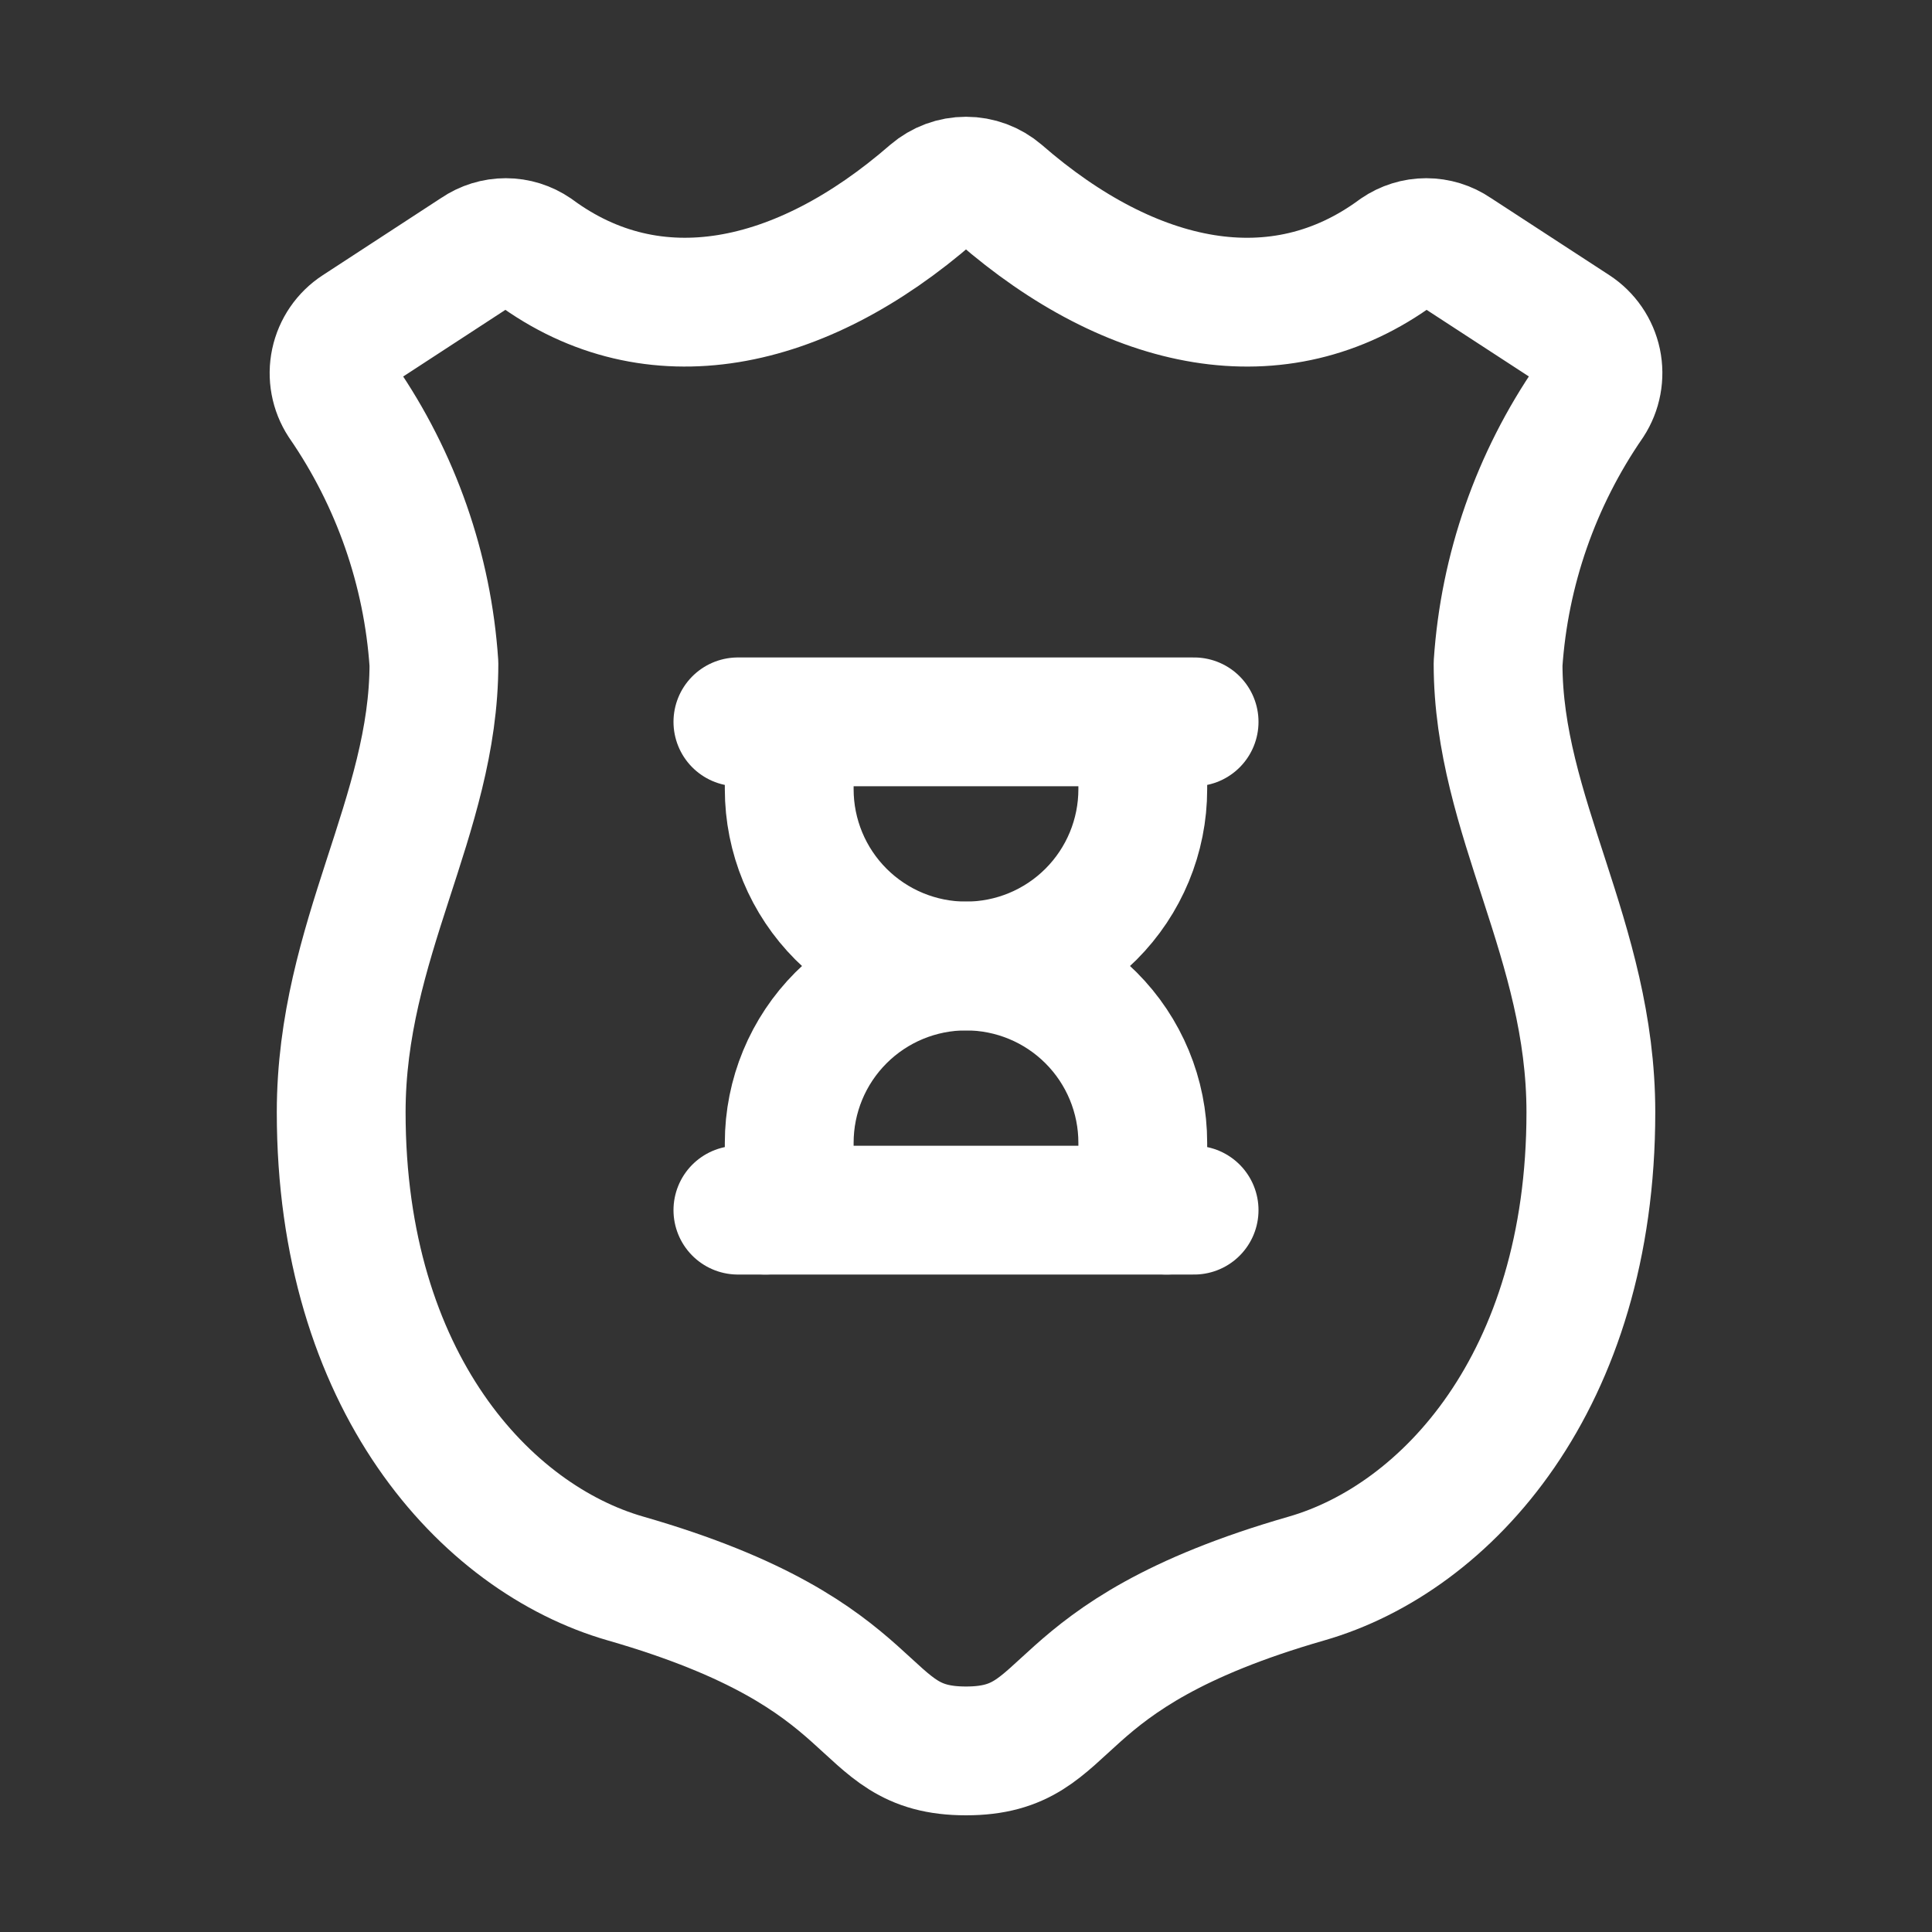 <svg xmlns="http://www.w3.org/2000/svg" width="30" height="30" viewBox="0 0 30 30" fill="none">
  <rect x="0" y="0" width="30" height="30" fill="#333333" stroke="none"/>
  <path d="M11.458 11.209H18.542M18.115 11.209L17.745 11.912V12.255C17.745 12.983 17.456 13.681 16.941 14.196C16.426 14.711 15.728 15 15 15C14.272 15 13.574 14.711 13.059 14.196C12.544 13.681 12.255 12.983 12.255 12.255V11.912L11.885 11.209M18.542 18.791H11.458" stroke="white" stroke-width="2" stroke-linecap="round" stroke-linejoin="round"/>
  <path d="M11.885 18.791L12.255 18.088V17.745C12.255 17.017 12.544 16.319 13.059 15.804C13.574 15.289 14.272 15 15 15C15.728 15 16.426 15.289 16.941 15.804C17.456 16.319 17.745 17.017 17.745 17.745V18.088L18.115 18.791" stroke="white" stroke-width="2" stroke-linecap="round" stroke-linejoin="round"/>
  <path d="M15.526 3.008C17.579 4.795 19.857 5.266 21.7 3.906C21.831 3.816 21.987 3.767 22.146 3.767C22.306 3.767 22.462 3.815 22.593 3.905L24.443 5.11C24.624 5.228 24.751 5.413 24.796 5.625C24.84 5.836 24.799 6.057 24.681 6.238C23.851 7.442 23.36 8.847 23.262 10.306C23.262 12.673 24.703 14.595 24.703 17.271C24.703 21.446 22.467 23.884 20.288 24.511C16.113 25.712 16.742 27.188 15 27.188C13.258 27.188 13.887 25.712 9.713 24.511C7.532 23.884 5.298 21.446 5.298 17.271C5.298 14.595 6.738 12.673 6.738 10.306C6.64 8.847 6.149 7.442 5.319 6.238C5.201 6.057 5.16 5.836 5.205 5.625C5.25 5.414 5.376 5.229 5.558 5.111L7.407 3.905C7.539 3.815 7.695 3.767 7.854 3.767C8.013 3.767 8.169 3.816 8.3 3.906C10.143 5.266 12.421 4.794 14.474 3.008C14.621 2.882 14.807 2.813 15 2.813C15.193 2.813 15.379 2.882 15.526 3.008Z" stroke="white" stroke-width="2" stroke-linecap="round" stroke-linejoin="round"/>
</svg>